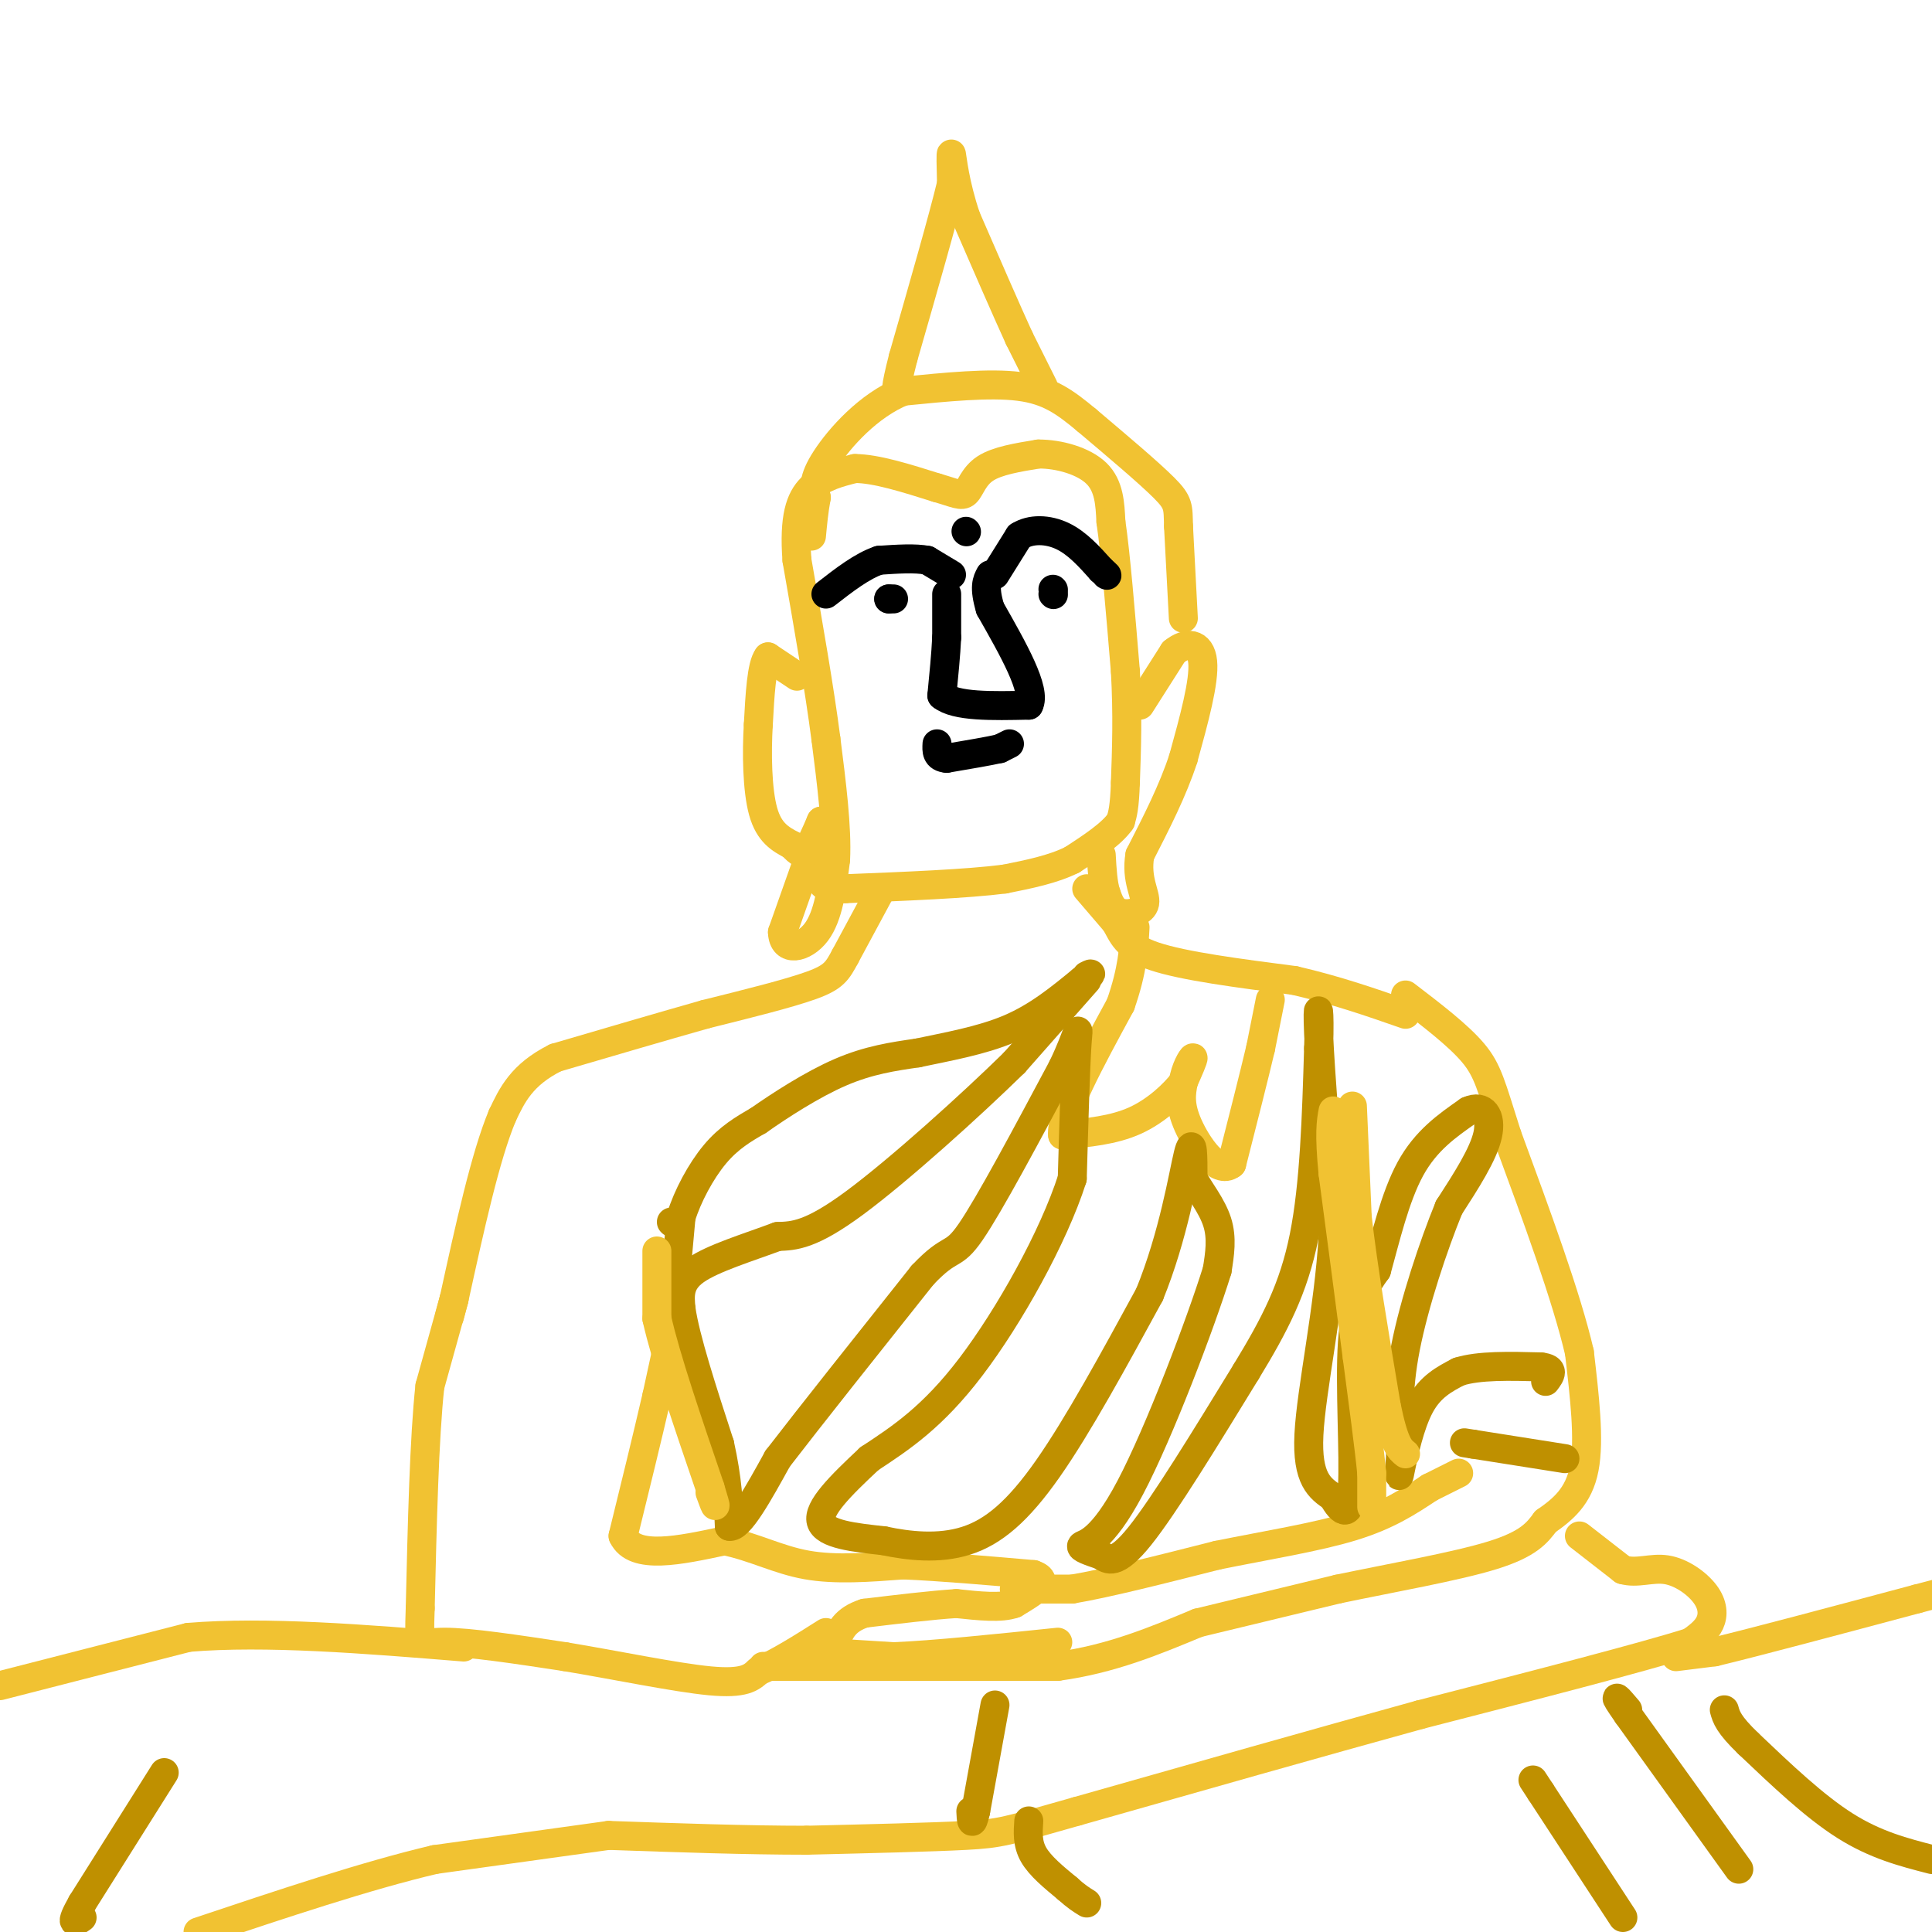 <svg viewBox='0 0 400 400' version='1.1' xmlns='http://www.w3.org/2000/svg' xmlns:xlink='http://www.w3.org/1999/xlink'><g fill='none' stroke='#f1c232' stroke-width='6' stroke-linecap='round' stroke-linejoin='round'><path d='M165,140c0.000,0.000 -6.000,-4.000 -6,-4'/><path d='M159,136c-1.333,1.667 -1.667,7.833 -2,14'/><path d='M157,150c-0.356,5.867 -0.244,13.533 1,18c1.244,4.467 3.622,5.733 6,7'/><path d='M164,175c1.467,1.578 2.133,2.022 3,1c0.867,-1.022 1.933,-3.511 3,-6'/><path d='M170,170c-0.833,2.833 -4.417,12.917 -8,23'/><path d='M162,193c0.133,4.244 4.467,3.356 7,0c2.533,-3.356 3.267,-9.178 4,-15'/><path d='M173,178c0.333,-6.667 -0.833,-15.833 -2,-25'/><path d='M171,153c-1.333,-10.333 -3.667,-23.667 -6,-37'/><path d='M165,116c-0.667,-8.911 0.667,-12.689 3,-15c2.333,-2.311 5.667,-3.156 9,-4'/><path d='M177,97c4.333,0.000 10.667,2.000 17,4'/><path d='M194,101c3.881,1.107 5.083,1.875 6,1c0.917,-0.875 1.548,-3.393 4,-5c2.452,-1.607 6.726,-2.304 11,-3'/><path d='M215,94c4.244,-0.022 9.356,1.422 12,4c2.644,2.578 2.822,6.289 3,10'/><path d='M230,108c1.000,6.833 2.000,18.917 3,31'/><path d='M233,139c0.500,9.000 0.250,16.000 0,23'/><path d='M233,162c-0.167,5.167 -0.583,6.583 -1,8'/><path d='M232,170c-1.833,2.667 -5.917,5.333 -10,8'/><path d='M222,178c-4.000,2.000 -9.000,3.000 -14,4'/><path d='M208,182c-7.833,1.000 -20.417,1.500 -33,2'/><path d='M175,184c-6.167,-0.167 -5.083,-1.583 -4,-3'/><path d='M236,146c0.000,0.000 7.000,-11.000 7,-11'/><path d='M243,135c2.600,-2.156 5.600,-2.044 6,2c0.400,4.044 -1.800,12.022 -4,20'/><path d='M245,157c-2.167,6.667 -5.583,13.333 -9,20'/><path d='M236,177c-0.905,5.190 1.333,8.167 1,10c-0.333,1.833 -3.238,2.524 -5,2c-1.762,-0.524 -2.381,-2.262 -3,-4'/><path d='M229,185c-0.667,-2.000 -0.833,-5.000 -1,-8'/><path d='M245,128c0.000,0.000 -1.000,-19.000 -1,-19'/><path d='M244,109c-0.111,-4.111 0.111,-4.889 -3,-8c-3.111,-3.111 -9.556,-8.556 -16,-14'/><path d='M225,87c-4.533,-3.778 -7.867,-6.222 -14,-7c-6.133,-0.778 -15.067,0.111 -24,1'/><path d='M187,81c-7.200,2.911 -13.200,9.689 -16,14c-2.800,4.311 -2.400,6.156 -2,8'/><path d='M169,103c-0.500,2.667 -0.750,5.333 -1,8'/><path d='M216,80c0.000,0.000 -5.000,-10.000 -5,-10'/><path d='M211,70c-2.667,-5.833 -6.833,-15.417 -11,-25'/><path d='M200,45c-2.378,-7.044 -2.822,-12.156 -3,-13c-0.178,-0.844 -0.089,2.578 0,6'/><path d='M197,38c-1.667,7.000 -5.833,21.500 -10,36'/><path d='M187,74c-1.833,7.167 -1.417,7.083 -1,7'/><path d='M182,185c0.000,0.000 -7.000,13.000 -7,13'/><path d='M175,198c-1.667,3.089 -2.333,4.311 -7,6c-4.667,1.689 -13.333,3.844 -22,6'/><path d='M146,210c-8.833,2.500 -19.917,5.750 -31,9'/><path d='M115,219c-7.000,3.500 -9.000,7.750 -11,12'/><path d='M104,231c-3.500,8.333 -6.750,23.167 -10,38'/><path d='M94,269c-1.667,6.333 -0.833,3.167 0,0'/><path d='M94,269c0.000,0.000 -5.000,18.000 -5,18'/><path d='M89,287c-1.167,10.667 -1.583,28.333 -2,46'/><path d='M87,333c-0.311,8.578 -0.089,7.022 5,7c5.089,-0.022 15.044,1.489 25,3'/><path d='M117,343c10.111,1.667 22.889,4.333 30,5c7.111,0.667 8.556,-0.667 10,-2'/><path d='M157,346c4.000,-1.667 9.000,-4.833 14,-8'/><path d='M141,266c0.000,0.000 -5.000,23.000 -5,23'/><path d='M136,289c-2.000,8.667 -4.500,18.833 -7,29'/><path d='M129,318c2.333,5.000 11.667,3.000 21,1'/><path d='M150,319c6.156,1.267 11.044,3.933 17,5c5.956,1.067 12.978,0.533 20,0'/><path d='M187,324c7.833,0.333 17.417,1.167 27,2'/><path d='M214,326c3.833,1.333 -0.083,3.667 -4,6'/><path d='M210,332c-2.667,1.000 -7.333,0.500 -12,0'/><path d='M198,332c-5.167,0.333 -12.083,1.167 -19,2'/><path d='M179,334c-4.167,1.333 -5.083,3.667 -6,6'/><path d='M210,329c0.000,0.000 12.000,0.000 12,0'/><path d='M222,329c7.000,-1.167 18.500,-4.083 30,-7'/><path d='M252,322c10.178,-2.067 20.622,-3.733 28,-6c7.378,-2.267 11.689,-5.133 16,-8'/><path d='M296,308c3.667,-1.833 4.833,-2.417 6,-3'/><path d='M169,342c0.000,0.000 16.000,1.000 16,1'/><path d='M185,343c8.333,-0.333 21.167,-1.667 34,-3'/><path d='M158,345c0.000,0.000 24.000,0.000 24,0'/><path d='M182,345c10.167,0.000 23.583,0.000 37,0'/><path d='M219,345c11.000,-1.500 20.000,-5.250 29,-9'/><path d='M248,336c0.000,0.000 29.000,-7.000 29,-7'/><path d='M277,329c11.133,-2.333 24.467,-4.667 32,-7c7.533,-2.333 9.267,-4.667 11,-7'/><path d='M320,315c3.533,-2.467 6.867,-5.133 8,-11c1.133,-5.867 0.067,-14.933 -1,-24'/><path d='M327,280c-2.667,-11.500 -8.833,-28.250 -15,-45'/><path d='M312,235c-3.267,-10.244 -3.933,-13.356 -7,-17c-3.067,-3.644 -8.533,-7.822 -14,-12'/><path d='M225,184c0.000,0.000 6.000,7.000 6,7'/><path d='M231,191c1.422,2.422 1.978,4.978 8,7c6.022,2.022 17.511,3.511 29,5'/><path d='M268,203c8.667,2.000 15.833,4.500 23,7'/><path d='M263,207c0.000,0.000 -2.000,10.000 -2,10'/><path d='M261,217c-1.333,5.667 -3.667,14.833 -6,24'/><path d='M255,241c-2.889,2.356 -7.111,-3.756 -9,-8c-1.889,-4.244 -1.444,-6.622 -1,-9'/><path d='M245,224c0.378,-2.733 1.822,-5.067 2,-5c0.178,0.067 -0.911,2.533 -2,5'/><path d='M245,224c-1.867,2.422 -5.533,5.978 -10,8c-4.467,2.022 -9.733,2.511 -15,3'/><path d='M220,235c-0.500,-4.000 5.750,-15.500 12,-27'/><path d='M232,208c2.500,-7.167 2.750,-11.583 3,-16'/><path d='M327,318c0.000,0.000 9.000,7.000 9,7'/><path d='M336,325c2.974,0.863 5.911,-0.480 9,0c3.089,0.480 6.332,2.783 8,5c1.668,2.217 1.762,4.348 1,6c-0.762,1.652 -2.381,2.826 -4,4'/><path d='M350,340c-10.000,3.167 -33.000,9.083 -56,15'/><path d='M294,355c-21.167,5.833 -46.083,12.917 -71,20'/><path d='M223,375c-14.689,4.178 -15.911,4.622 -23,5c-7.089,0.378 -20.044,0.689 -33,1'/><path d='M167,381c-12.333,0.000 -26.667,-0.500 -41,-1'/><path d='M126,380c0.000,0.000 -36.000,5.000 -36,5'/><path d='M90,385c-14.167,3.333 -31.583,9.167 -49,15'/><path d='M0,349c0.000,0.000 39.000,-10.000 39,-10'/><path d='M39,339c16.000,-1.333 36.500,0.333 57,2'/><path d='M347,343c0.000,0.000 8.000,-1.000 8,-1'/><path d='M355,342c8.333,-2.000 25.167,-6.500 42,-11'/><path d='M397,331c7.000,-1.833 3.500,-0.917 0,0'/></g>
<g fill='none' stroke='#000000' stroke-width='6' stroke-linecap='round' stroke-linejoin='round'><path d='M197,119c0.000,0.000 -5.000,-3.000 -5,-3'/><path d='M192,116c-2.500,-0.500 -6.250,-0.250 -10,0'/><path d='M182,116c-3.500,1.167 -7.250,4.083 -11,7'/><path d='M206,119c0.000,0.000 5.000,-8.000 5,-8'/><path d='M211,111c2.422,-1.556 5.978,-1.444 9,0c3.022,1.444 5.511,4.222 8,7'/><path d='M228,118c1.500,1.333 1.250,1.167 1,1'/><path d='M200,110c0.000,0.000 0.100,0.100 0.1,0.1'/><path d='M196,123c0.000,0.000 0.000,9.000 0,9'/><path d='M196,132c-0.167,3.500 -0.583,7.750 -1,12'/><path d='M195,144c2.833,2.333 10.417,2.167 18,2'/><path d='M213,146c1.667,-3.000 -3.167,-11.500 -8,-20'/><path d='M205,126c-1.333,-4.500 -0.667,-5.750 0,-7'/><path d='M185,124c0.000,0.000 -1.000,0.000 -1,0'/><path d='M184,124c-0.167,0.000 -0.083,0.000 0,0'/><path d='M218,123c0.000,0.000 0.100,0.100 0.1,0.1'/><path d='M218,122c0.000,0.000 0.100,0.100 0.1,0.1'/><path d='M209,154c0.000,0.000 -2.000,1.000 -2,1'/><path d='M207,155c-2.167,0.500 -6.583,1.250 -11,2'/><path d='M196,157c-2.167,-0.167 -2.083,-1.583 -2,-3'/></g>
<g fill='none' stroke='#bf9000' stroke-width='6' stroke-linecap='round' stroke-linejoin='round'><path d='M139,253c0.000,0.000 0.100,0.100 0.1,0.1'/><path d='M140,263c0.000,0.000 1.000,-11.000 1,-11'/><path d='M141,252c1.311,-4.289 4.089,-9.511 7,-13c2.911,-3.489 5.956,-5.244 9,-7'/><path d='M157,232c4.467,-3.133 11.133,-7.467 17,-10c5.867,-2.533 10.933,-3.267 16,-4'/><path d='M190,218c6.044,-1.289 13.156,-2.511 19,-5c5.844,-2.489 10.422,-6.244 15,-10'/><path d='M224,203c2.667,-1.833 1.833,-1.417 1,-1'/><path d='M225,203c0.000,0.000 -15.000,17.000 -15,17'/><path d='M210,220c-8.956,8.778 -23.844,22.222 -33,29c-9.156,6.778 -12.578,6.889 -16,7'/><path d='M161,256c-6.133,2.289 -13.467,4.511 -17,7c-3.533,2.489 -3.267,5.244 -3,8'/><path d='M141,271c0.833,6.000 4.417,17.000 8,28'/><path d='M149,299c1.667,7.500 1.833,12.250 2,17'/><path d='M151,316c2.000,0.500 6.000,-6.750 10,-14'/><path d='M161,302c6.667,-8.667 18.333,-23.333 30,-38'/><path d='M191,264c6.044,-6.400 6.156,-3.400 10,-9c3.844,-5.600 11.422,-19.800 19,-34'/><path d='M220,221c3.667,-7.644 3.333,-9.756 3,-5c-0.333,4.756 -0.667,16.378 -1,28'/><path d='M222,244c-3.889,12.178 -13.111,28.622 -21,39c-7.889,10.378 -14.444,14.689 -21,19'/><path d='M180,302c-6.067,5.667 -10.733,10.333 -10,13c0.733,2.667 6.867,3.333 13,4'/><path d='M183,319c5.095,1.083 11.333,1.792 17,0c5.667,-1.792 10.762,-6.083 17,-15c6.238,-8.917 13.619,-22.458 21,-36'/><path d='M238,268c5.000,-12.267 7.000,-24.933 8,-29c1.000,-4.067 1.000,0.467 1,5'/><path d='M247,244c1.267,2.333 3.933,5.667 5,9c1.067,3.333 0.533,6.667 0,10'/><path d='M252,263c-3.429,11.036 -12.000,33.625 -18,45c-6.000,11.375 -9.429,11.536 -10,12c-0.571,0.464 1.714,1.232 4,2'/><path d='M228,322c1.422,0.933 2.978,2.267 8,-4c5.022,-6.267 13.511,-20.133 22,-34'/><path d='M258,284c5.956,-9.778 9.844,-17.222 12,-28c2.156,-10.778 2.578,-24.889 3,-39'/><path d='M273,217c0.333,-8.600 -0.333,-10.600 0,-3c0.333,7.600 1.667,24.800 3,42'/><path d='M276,256c-0.867,15.067 -4.533,31.733 -5,41c-0.467,9.267 2.267,11.133 5,13'/><path d='M276,310c1.738,3.167 3.583,4.583 4,-2c0.417,-6.583 -0.595,-21.167 0,-30c0.595,-8.833 2.798,-11.917 5,-15'/><path d='M285,263c1.800,-6.467 3.800,-15.133 7,-21c3.200,-5.867 7.600,-8.933 12,-12'/><path d='M304,230c3.111,-1.422 4.889,1.022 4,5c-0.889,3.978 -4.444,9.489 -8,15'/><path d='M300,250c-3.200,7.800 -7.200,19.800 -9,29c-1.800,9.200 -1.400,15.600 -1,22'/><path d='M290,301c-0.298,4.774 -0.542,5.708 0,3c0.542,-2.708 1.869,-9.060 4,-13c2.131,-3.940 5.065,-5.470 8,-7'/><path d='M302,284c4.167,-1.333 10.583,-1.167 17,-1'/><path d='M319,283c3.000,0.333 2.000,1.667 1,3'/><path d='M324,302c0.000,0.000 -19.000,-3.000 -19,-3'/><path d='M305,299c-3.167,-0.500 -1.583,-0.250 0,0'/></g>
<g fill='none' stroke='#f1c232' stroke-width='6' stroke-linecap='round' stroke-linejoin='round'><path d='M280,229c0.000,0.000 1.000,23.000 1,23'/><path d='M281,252c1.167,10.333 3.583,24.667 6,39'/><path d='M287,291c1.667,8.167 2.833,9.083 4,10'/><path d='M136,259c0.000,0.000 0.000,14.000 0,14'/><path d='M136,273c1.833,8.167 6.417,21.583 11,35'/><path d='M147,308c1.833,6.000 0.917,3.500 0,1'/><path d='M284,312c0.000,0.000 0.000,-7.000 0,-7'/><path d='M284,305c-0.500,-5.167 -1.750,-14.583 -3,-24'/><path d='M281,281c-1.333,-10.333 -3.167,-24.167 -5,-38'/><path d='M276,243c-0.833,-8.500 -0.417,-10.750 0,-13'/></g>
<g fill='none' stroke='#bf9000' stroke-width='6' stroke-linecap='round' stroke-linejoin='round'><path d='M34,367c0.000,0.000 -17.000,27.000 -17,27'/><path d='M17,394c-2.833,5.000 -1.417,4.000 0,3'/><path d='M206,353c0.000,0.000 -4.000,22.000 -4,22'/><path d='M202,375c-0.833,3.667 -0.917,1.833 -1,0'/><path d='M213,377c-0.167,2.333 -0.333,4.667 1,7c1.333,2.333 4.167,4.667 7,7'/><path d='M221,391c1.833,1.667 2.917,2.333 4,3'/><path d='M400,385c-5.833,-1.500 -11.667,-3.000 -18,-7c-6.333,-4.000 -13.167,-10.500 -20,-17'/><path d='M362,361c-4.167,-4.000 -4.583,-5.500 -5,-7'/><path d='M360,387c0.000,0.000 -23.000,-32.000 -23,-32'/><path d='M337,355c-3.833,-5.500 -1.917,-3.250 0,-1'/><path d='M336,397c0.000,0.000 -17.000,-26.000 -17,-26'/><path d='M319,371c-2.833,-4.333 -1.417,-2.167 0,0'/></g>
</svg>